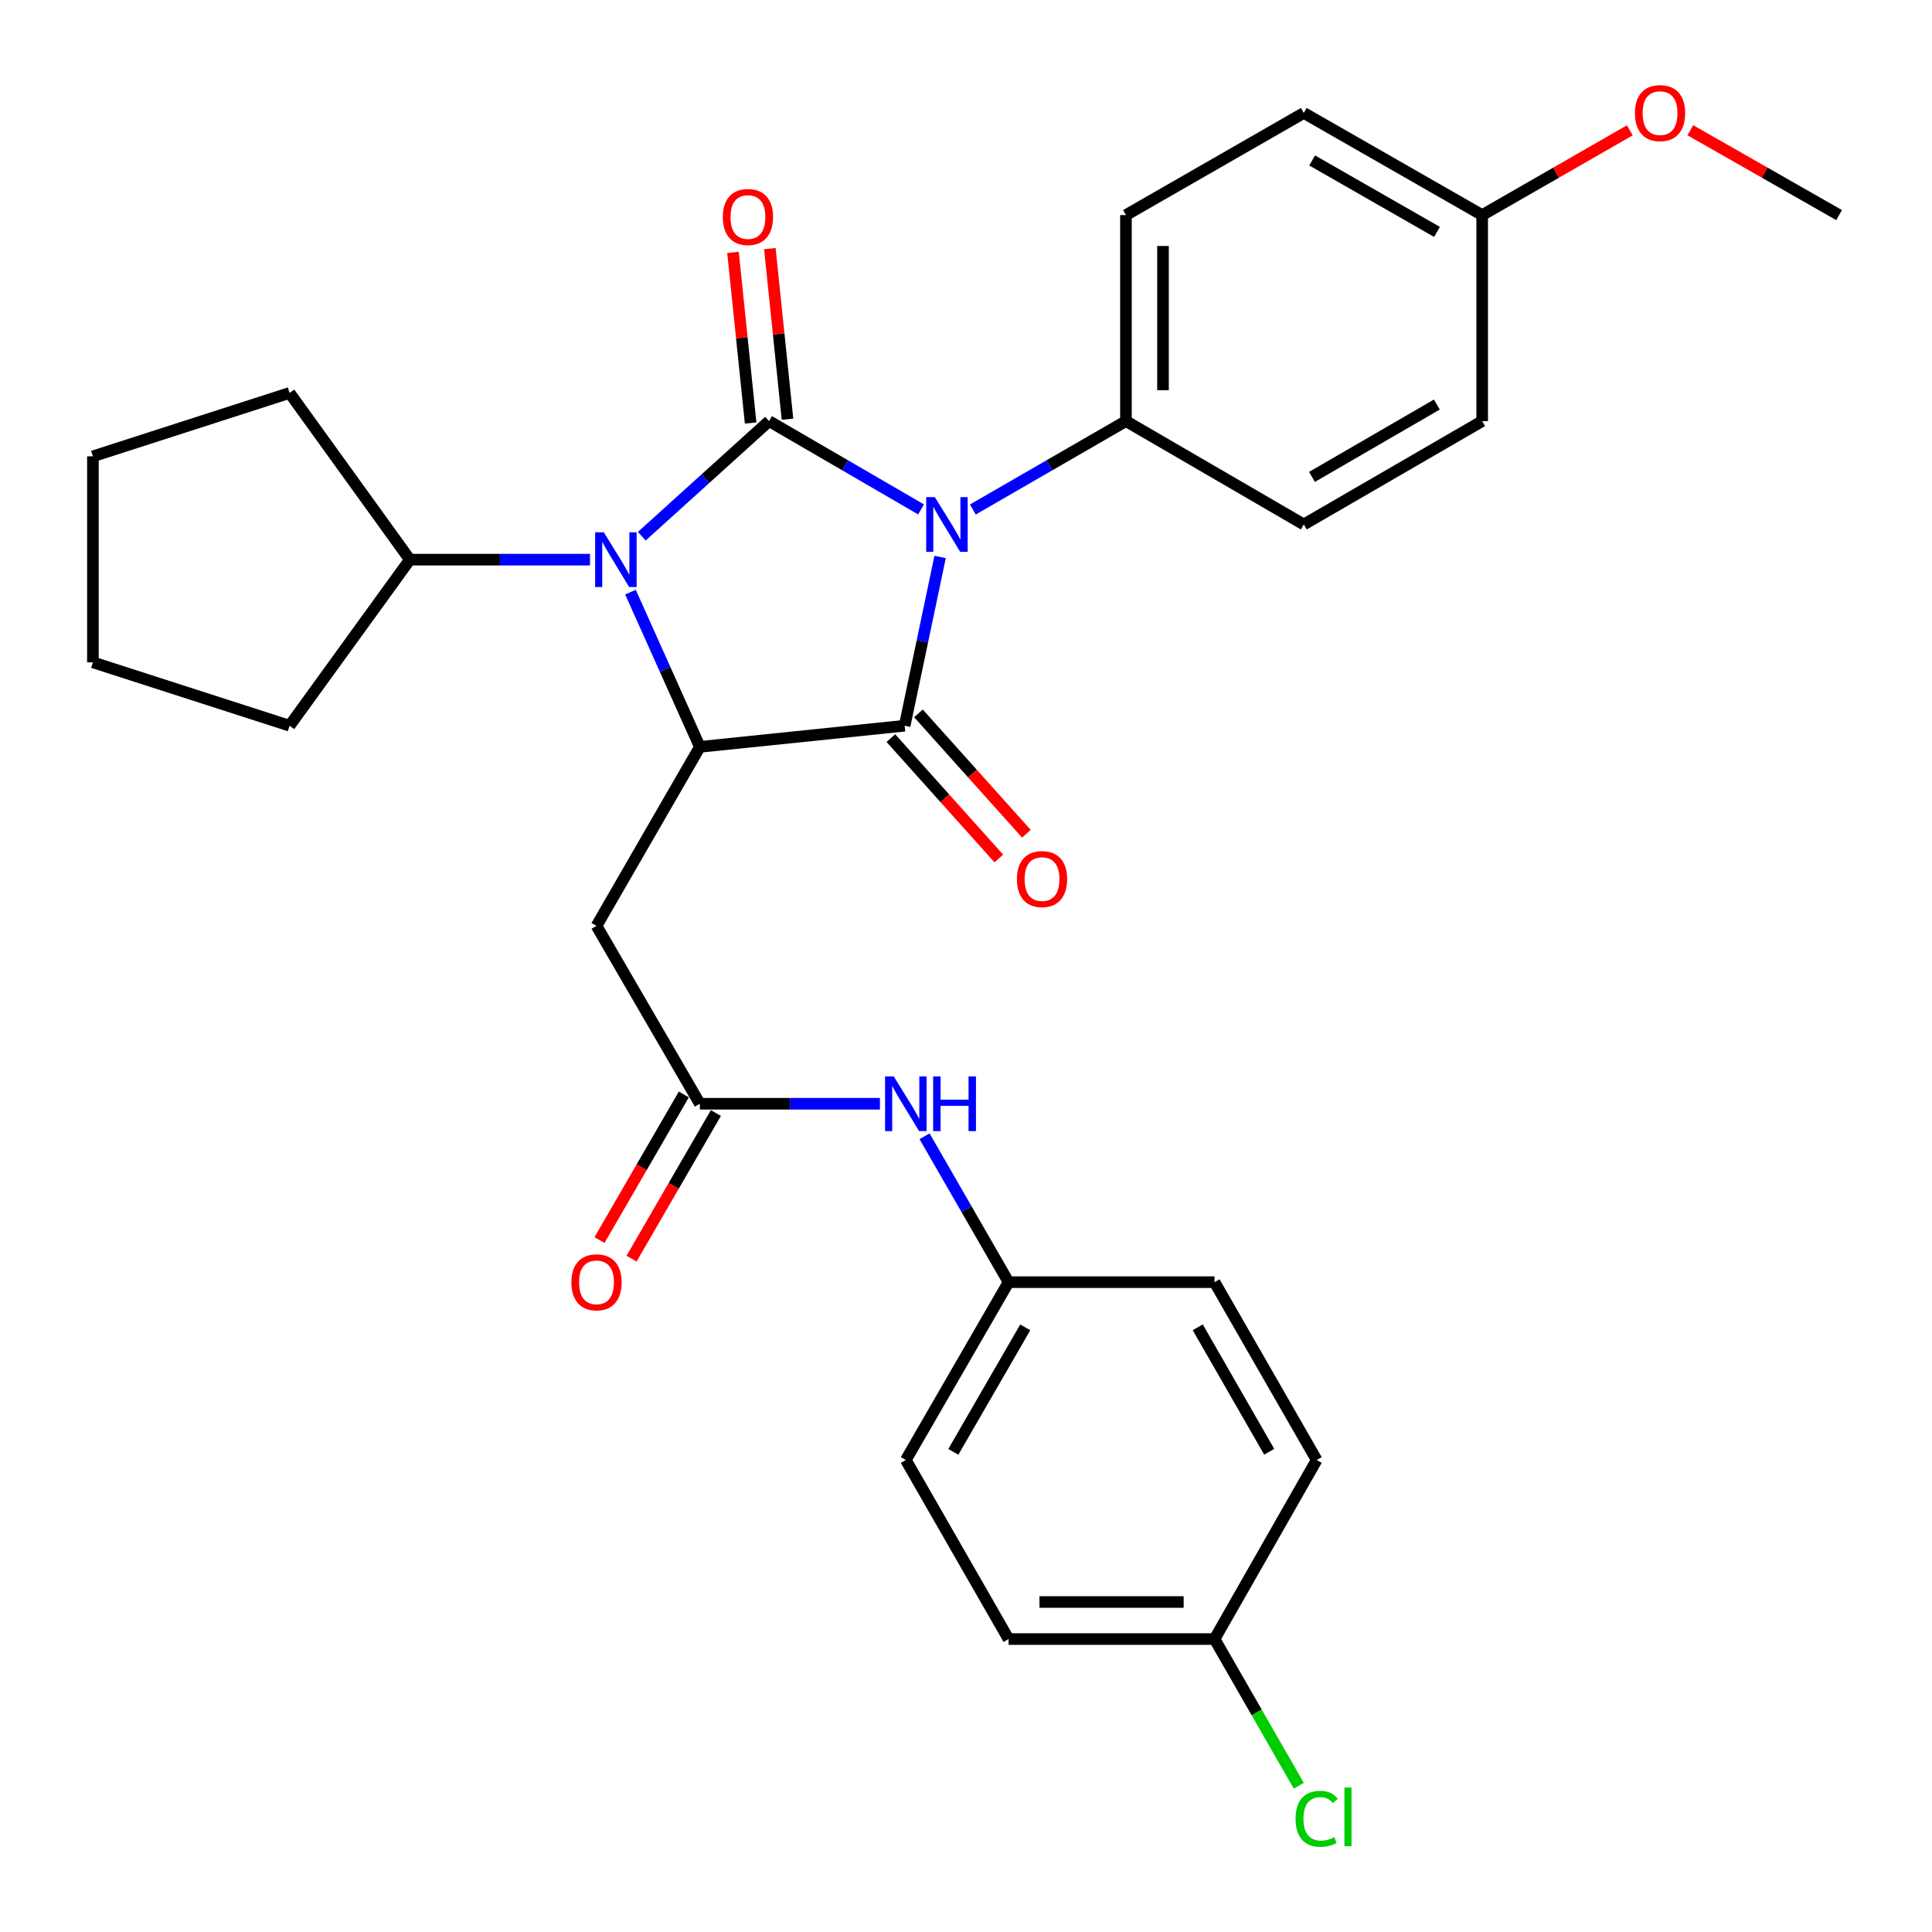 <?xml version='1.0' encoding='iso-8859-1'?>
<svg version='1.1' baseProfile='full'
              xmlns='http://www.w3.org/2000/svg'
                      xmlns:rdkit='http://www.rdkit.org/xml'
                      xmlns:xlink='http://www.w3.org/1999/xlink'
                  xml:space='preserve'
width='1000px' height='1000px' viewBox='0 0 1000 1000'>
<!-- END OF HEADER -->
<rect style='opacity:1.0;fill:#FFFFFF;stroke:none' width='1000' height='1000' x='0' y='0'> </rect>
<path class='bond-0' d='M 476.731,263.675 L 437.398,240.819' style='fill:none;fill-rule:evenodd;stroke:#0000FF;stroke-width:6px;stroke-linecap:butt;stroke-linejoin:miter;stroke-opacity:1' />
<path class='bond-0' d='M 437.398,240.819 L 398.064,217.964' style='fill:none;fill-rule:evenodd;stroke:#000000;stroke-width:6px;stroke-linecap:butt;stroke-linejoin:miter;stroke-opacity:1' />
<path class='bond-1' d='M 486.6,288.283 L 477.424,331.959' style='fill:none;fill-rule:evenodd;stroke:#0000FF;stroke-width:6px;stroke-linecap:butt;stroke-linejoin:miter;stroke-opacity:1' />
<path class='bond-1' d='M 477.424,331.959 L 468.248,375.635' style='fill:none;fill-rule:evenodd;stroke:#000000;stroke-width:6px;stroke-linecap:butt;stroke-linejoin:miter;stroke-opacity:1' />
<path class='bond-6' d='M 503.548,263.717 L 543.169,240.84' style='fill:none;fill-rule:evenodd;stroke:#0000FF;stroke-width:6px;stroke-linecap:butt;stroke-linejoin:miter;stroke-opacity:1' />
<path class='bond-6' d='M 543.169,240.84 L 582.789,217.964' style='fill:none;fill-rule:evenodd;stroke:#000000;stroke-width:6px;stroke-linecap:butt;stroke-linejoin:miter;stroke-opacity:1' />
<path class='bond-2' d='M 398.064,217.964 L 365.129,247.752' style='fill:none;fill-rule:evenodd;stroke:#000000;stroke-width:6px;stroke-linecap:butt;stroke-linejoin:miter;stroke-opacity:1' />
<path class='bond-2' d='M 365.129,247.752 L 332.194,277.541' style='fill:none;fill-rule:evenodd;stroke:#0000FF;stroke-width:6px;stroke-linecap:butt;stroke-linejoin:miter;stroke-opacity:1' />
<path class='bond-7' d='M 407.603,216.978 L 403.038,172.827' style='fill:none;fill-rule:evenodd;stroke:#000000;stroke-width:6px;stroke-linecap:butt;stroke-linejoin:miter;stroke-opacity:1' />
<path class='bond-7' d='M 403.038,172.827 L 398.472,128.677' style='fill:none;fill-rule:evenodd;stroke:#FF0000;stroke-width:6px;stroke-linecap:butt;stroke-linejoin:miter;stroke-opacity:1' />
<path class='bond-7' d='M 388.526,218.95 L 383.96,174.8' style='fill:none;fill-rule:evenodd;stroke:#000000;stroke-width:6px;stroke-linecap:butt;stroke-linejoin:miter;stroke-opacity:1' />
<path class='bond-7' d='M 383.96,174.8 L 379.395,130.649' style='fill:none;fill-rule:evenodd;stroke:#FF0000;stroke-width:6px;stroke-linecap:butt;stroke-linejoin:miter;stroke-opacity:1' />
<path class='bond-3' d='M 468.248,375.635 L 362.243,386.578' style='fill:none;fill-rule:evenodd;stroke:#000000;stroke-width:6px;stroke-linecap:butt;stroke-linejoin:miter;stroke-opacity:1' />
<path class='bond-8' d='M 461.109,382.037 L 489.045,413.193' style='fill:none;fill-rule:evenodd;stroke:#000000;stroke-width:6px;stroke-linecap:butt;stroke-linejoin:miter;stroke-opacity:1' />
<path class='bond-8' d='M 489.045,413.193 L 516.981,444.349' style='fill:none;fill-rule:evenodd;stroke:#FF0000;stroke-width:6px;stroke-linecap:butt;stroke-linejoin:miter;stroke-opacity:1' />
<path class='bond-8' d='M 475.388,369.234 L 503.324,400.389' style='fill:none;fill-rule:evenodd;stroke:#000000;stroke-width:6px;stroke-linecap:butt;stroke-linejoin:miter;stroke-opacity:1' />
<path class='bond-8' d='M 503.324,400.389 L 531.26,431.545' style='fill:none;fill-rule:evenodd;stroke:#FF0000;stroke-width:6px;stroke-linecap:butt;stroke-linejoin:miter;stroke-opacity:1' />
<path class='bond-10' d='M 305.375,289.672 L 258.761,289.672' style='fill:none;fill-rule:evenodd;stroke:#0000FF;stroke-width:6px;stroke-linecap:butt;stroke-linejoin:miter;stroke-opacity:1' />
<path class='bond-10' d='M 258.761,289.672 L 212.147,289.672' style='fill:none;fill-rule:evenodd;stroke:#000000;stroke-width:6px;stroke-linecap:butt;stroke-linejoin:miter;stroke-opacity:1' />
<path class='bond-30' d='M 326.323,306.487 L 344.283,346.532' style='fill:none;fill-rule:evenodd;stroke:#0000FF;stroke-width:6px;stroke-linecap:butt;stroke-linejoin:miter;stroke-opacity:1' />
<path class='bond-30' d='M 344.283,346.532 L 362.243,386.578' style='fill:none;fill-rule:evenodd;stroke:#000000;stroke-width:6px;stroke-linecap:butt;stroke-linejoin:miter;stroke-opacity:1' />
<path class='bond-4' d='M 362.243,386.578 L 308.755,479.233' style='fill:none;fill-rule:evenodd;stroke:#000000;stroke-width:6px;stroke-linecap:butt;stroke-linejoin:miter;stroke-opacity:1' />
<path class='bond-5' d='M 308.755,479.233 L 362.243,571.302' style='fill:none;fill-rule:evenodd;stroke:#000000;stroke-width:6px;stroke-linecap:butt;stroke-linejoin:miter;stroke-opacity:1' />
<path class='bond-9' d='M 362.243,571.302 L 408.846,571.302' style='fill:none;fill-rule:evenodd;stroke:#000000;stroke-width:6px;stroke-linecap:butt;stroke-linejoin:miter;stroke-opacity:1' />
<path class='bond-9' d='M 408.846,571.302 L 455.45,571.302' style='fill:none;fill-rule:evenodd;stroke:#0000FF;stroke-width:6px;stroke-linecap:butt;stroke-linejoin:miter;stroke-opacity:1' />
<path class='bond-11' d='M 353.945,566.496 L 332.121,604.175' style='fill:none;fill-rule:evenodd;stroke:#000000;stroke-width:6px;stroke-linecap:butt;stroke-linejoin:miter;stroke-opacity:1' />
<path class='bond-11' d='M 332.121,604.175 L 310.296,641.854' style='fill:none;fill-rule:evenodd;stroke:#FF0000;stroke-width:6px;stroke-linecap:butt;stroke-linejoin:miter;stroke-opacity:1' />
<path class='bond-11' d='M 370.541,576.109 L 348.717,613.788' style='fill:none;fill-rule:evenodd;stroke:#000000;stroke-width:6px;stroke-linecap:butt;stroke-linejoin:miter;stroke-opacity:1' />
<path class='bond-11' d='M 348.717,613.788 L 326.892,651.467' style='fill:none;fill-rule:evenodd;stroke:#FF0000;stroke-width:6px;stroke-linecap:butt;stroke-linejoin:miter;stroke-opacity:1' />
<path class='bond-12' d='M 582.789,217.964 L 582.789,111.33' style='fill:none;fill-rule:evenodd;stroke:#000000;stroke-width:6px;stroke-linecap:butt;stroke-linejoin:miter;stroke-opacity:1' />
<path class='bond-12' d='M 601.968,201.969 L 601.968,127.325' style='fill:none;fill-rule:evenodd;stroke:#000000;stroke-width:6px;stroke-linecap:butt;stroke-linejoin:miter;stroke-opacity:1' />
<path class='bond-13' d='M 582.789,217.964 L 674.847,271.462' style='fill:none;fill-rule:evenodd;stroke:#000000;stroke-width:6px;stroke-linecap:butt;stroke-linejoin:miter;stroke-opacity:1' />
<path class='bond-14' d='M 478.544,588.126 L 500.289,625.887' style='fill:none;fill-rule:evenodd;stroke:#0000FF;stroke-width:6px;stroke-linecap:butt;stroke-linejoin:miter;stroke-opacity:1' />
<path class='bond-14' d='M 500.289,625.887 L 522.034,663.648' style='fill:none;fill-rule:evenodd;stroke:#000000;stroke-width:6px;stroke-linecap:butt;stroke-linejoin:miter;stroke-opacity:1' />
<path class='bond-25' d='M 212.147,289.672 L 149.879,203.388' style='fill:none;fill-rule:evenodd;stroke:#000000;stroke-width:6px;stroke-linecap:butt;stroke-linejoin:miter;stroke-opacity:1' />
<path class='bond-26' d='M 212.147,289.672 L 149.879,375.635' style='fill:none;fill-rule:evenodd;stroke:#000000;stroke-width:6px;stroke-linecap:butt;stroke-linejoin:miter;stroke-opacity:1' />
<path class='bond-18' d='M 582.789,111.33 L 674.847,58.471' style='fill:none;fill-rule:evenodd;stroke:#000000;stroke-width:6px;stroke-linecap:butt;stroke-linejoin:miter;stroke-opacity:1' />
<path class='bond-17' d='M 674.847,271.462 L 767.172,217.964' style='fill:none;fill-rule:evenodd;stroke:#000000;stroke-width:6px;stroke-linecap:butt;stroke-linejoin:miter;stroke-opacity:1' />
<path class='bond-17' d='M 679.08,246.843 L 743.708,209.395' style='fill:none;fill-rule:evenodd;stroke:#000000;stroke-width:6px;stroke-linecap:butt;stroke-linejoin:miter;stroke-opacity:1' />
<path class='bond-20' d='M 522.034,663.648 L 628.647,663.648' style='fill:none;fill-rule:evenodd;stroke:#000000;stroke-width:6px;stroke-linecap:butt;stroke-linejoin:miter;stroke-opacity:1' />
<path class='bond-21' d='M 522.034,663.648 L 468.856,755.696' style='fill:none;fill-rule:evenodd;stroke:#000000;stroke-width:6px;stroke-linecap:butt;stroke-linejoin:miter;stroke-opacity:1' />
<path class='bond-21' d='M 530.664,687.05 L 493.439,751.483' style='fill:none;fill-rule:evenodd;stroke:#000000;stroke-width:6px;stroke-linecap:butt;stroke-linejoin:miter;stroke-opacity:1' />
<path class='bond-15' d='M 628.647,848.373 L 522.034,848.373' style='fill:none;fill-rule:evenodd;stroke:#000000;stroke-width:6px;stroke-linecap:butt;stroke-linejoin:miter;stroke-opacity:1' />
<path class='bond-15' d='M 612.655,829.194 L 538.026,829.194' style='fill:none;fill-rule:evenodd;stroke:#000000;stroke-width:6px;stroke-linecap:butt;stroke-linejoin:miter;stroke-opacity:1' />
<path class='bond-19' d='M 628.647,848.373 L 650.45,886.34' style='fill:none;fill-rule:evenodd;stroke:#000000;stroke-width:6px;stroke-linecap:butt;stroke-linejoin:miter;stroke-opacity:1' />
<path class='bond-19' d='M 650.45,886.34 L 672.253,924.307' style='fill:none;fill-rule:evenodd;stroke:#00CC00;stroke-width:6px;stroke-linecap:butt;stroke-linejoin:miter;stroke-opacity:1' />
<path class='bond-33' d='M 628.647,848.373 L 681.506,755.696' style='fill:none;fill-rule:evenodd;stroke:#000000;stroke-width:6px;stroke-linecap:butt;stroke-linejoin:miter;stroke-opacity:1' />
<path class='bond-16' d='M 767.172,111.33 L 767.172,217.964' style='fill:none;fill-rule:evenodd;stroke:#000000;stroke-width:6px;stroke-linecap:butt;stroke-linejoin:miter;stroke-opacity:1' />
<path class='bond-24' d='M 767.172,111.33 L 805.38,89.394' style='fill:none;fill-rule:evenodd;stroke:#000000;stroke-width:6px;stroke-linecap:butt;stroke-linejoin:miter;stroke-opacity:1' />
<path class='bond-24' d='M 805.38,89.394 L 843.587,67.458' style='fill:none;fill-rule:evenodd;stroke:#FF0000;stroke-width:6px;stroke-linecap:butt;stroke-linejoin:miter;stroke-opacity:1' />
<path class='bond-31' d='M 767.172,111.33 L 674.847,58.471' style='fill:none;fill-rule:evenodd;stroke:#000000;stroke-width:6px;stroke-linecap:butt;stroke-linejoin:miter;stroke-opacity:1' />
<path class='bond-31' d='M 743.794,120.045 L 679.167,83.043' style='fill:none;fill-rule:evenodd;stroke:#000000;stroke-width:6px;stroke-linecap:butt;stroke-linejoin:miter;stroke-opacity:1' />
<path class='bond-22' d='M 628.647,663.648 L 681.506,755.696' style='fill:none;fill-rule:evenodd;stroke:#000000;stroke-width:6px;stroke-linecap:butt;stroke-linejoin:miter;stroke-opacity:1' />
<path class='bond-22' d='M 619.945,687.006 L 656.946,751.44' style='fill:none;fill-rule:evenodd;stroke:#000000;stroke-width:6px;stroke-linecap:butt;stroke-linejoin:miter;stroke-opacity:1' />
<path class='bond-23' d='M 468.856,755.696 L 522.034,848.373' style='fill:none;fill-rule:evenodd;stroke:#000000;stroke-width:6px;stroke-linecap:butt;stroke-linejoin:miter;stroke-opacity:1' />
<path class='bond-27' d='M 874.908,67.407 L 913.408,89.368' style='fill:none;fill-rule:evenodd;stroke:#FF0000;stroke-width:6px;stroke-linecap:butt;stroke-linejoin:miter;stroke-opacity:1' />
<path class='bond-27' d='M 913.408,89.368 L 951.907,111.33' style='fill:none;fill-rule:evenodd;stroke:#000000;stroke-width:6px;stroke-linecap:butt;stroke-linejoin:miter;stroke-opacity:1' />
<path class='bond-29' d='M 149.879,203.388 L 48.093,236.195' style='fill:none;fill-rule:evenodd;stroke:#000000;stroke-width:6px;stroke-linecap:butt;stroke-linejoin:miter;stroke-opacity:1' />
<path class='bond-28' d='M 149.879,375.635 L 48.093,342.829' style='fill:none;fill-rule:evenodd;stroke:#000000;stroke-width:6px;stroke-linecap:butt;stroke-linejoin:miter;stroke-opacity:1' />
<path class='bond-32' d='M 48.093,342.829 L 48.093,236.195' style='fill:none;fill-rule:evenodd;stroke:#000000;stroke-width:6px;stroke-linecap:butt;stroke-linejoin:miter;stroke-opacity:1' />
<path  class='atom-0' d='M 483.874 257.302
L 493.154 272.302
Q 494.074 273.782, 495.554 276.462
Q 497.034 279.142, 497.114 279.302
L 497.114 257.302
L 500.874 257.302
L 500.874 285.622
L 496.994 285.622
L 487.034 269.222
Q 485.874 267.302, 484.634 265.102
Q 483.434 262.902, 483.074 262.222
L 483.074 285.622
L 479.394 285.622
L 479.394 257.302
L 483.874 257.302
' fill='#0000FF'/>
<path  class='atom-3' d='M 312.521 275.512
L 321.801 290.512
Q 322.721 291.992, 324.201 294.672
Q 325.681 297.352, 325.761 297.512
L 325.761 275.512
L 329.521 275.512
L 329.521 303.832
L 325.641 303.832
L 315.681 287.432
Q 314.521 285.512, 313.281 283.312
Q 312.081 281.112, 311.721 280.432
L 311.721 303.832
L 308.041 303.832
L 308.041 275.512
L 312.521 275.512
' fill='#0000FF'/>
<path  class='atom-8' d='M 374.132 112.326
Q 374.132 105.526, 377.492 101.726
Q 380.852 97.926, 387.132 97.926
Q 393.412 97.926, 396.772 101.726
Q 400.132 105.526, 400.132 112.326
Q 400.132 119.206, 396.732 123.126
Q 393.332 127.006, 387.132 127.006
Q 380.892 127.006, 377.492 123.126
Q 374.132 119.246, 374.132 112.326
M 387.132 123.806
Q 391.452 123.806, 393.772 120.926
Q 396.132 118.006, 396.132 112.326
Q 396.132 106.766, 393.772 103.966
Q 391.452 101.126, 387.132 101.126
Q 382.812 101.126, 380.452 103.926
Q 378.132 106.726, 378.132 112.326
Q 378.132 118.046, 380.452 120.926
Q 382.812 123.806, 387.132 123.806
' fill='#FF0000'/>
<path  class='atom-9' d='M 526.349 455.009
Q 526.349 448.209, 529.709 444.409
Q 533.069 440.609, 539.349 440.609
Q 545.629 440.609, 548.989 444.409
Q 552.349 448.209, 552.349 455.009
Q 552.349 461.889, 548.949 465.809
Q 545.549 469.689, 539.349 469.689
Q 533.109 469.689, 529.709 465.809
Q 526.349 461.929, 526.349 455.009
M 539.349 466.489
Q 543.669 466.489, 545.989 463.609
Q 548.349 460.689, 548.349 455.009
Q 548.349 449.449, 545.989 446.649
Q 543.669 443.809, 539.349 443.809
Q 535.029 443.809, 532.669 446.609
Q 530.349 449.409, 530.349 455.009
Q 530.349 460.729, 532.669 463.609
Q 535.029 466.489, 539.349 466.489
' fill='#FF0000'/>
<path  class='atom-10' d='M 462.596 557.142
L 471.876 572.142
Q 472.796 573.622, 474.276 576.302
Q 475.756 578.982, 475.836 579.142
L 475.836 557.142
L 479.596 557.142
L 479.596 585.462
L 475.716 585.462
L 465.756 569.062
Q 464.596 567.142, 463.356 564.942
Q 462.156 562.742, 461.796 562.062
L 461.796 585.462
L 458.116 585.462
L 458.116 557.142
L 462.596 557.142
' fill='#0000FF'/>
<path  class='atom-10' d='M 482.996 557.142
L 486.836 557.142
L 486.836 569.182
L 501.316 569.182
L 501.316 557.142
L 505.156 557.142
L 505.156 585.462
L 501.316 585.462
L 501.316 572.382
L 486.836 572.382
L 486.836 585.462
L 482.996 585.462
L 482.996 557.142
' fill='#0000FF'/>
<path  class='atom-12' d='M 295.755 663.728
Q 295.755 656.928, 299.115 653.128
Q 302.475 649.328, 308.755 649.328
Q 315.035 649.328, 318.395 653.128
Q 321.755 656.928, 321.755 663.728
Q 321.755 670.608, 318.355 674.528
Q 314.955 678.408, 308.755 678.408
Q 302.515 678.408, 299.115 674.528
Q 295.755 670.648, 295.755 663.728
M 308.755 675.208
Q 313.075 675.208, 315.395 672.328
Q 317.755 669.408, 317.755 663.728
Q 317.755 658.168, 315.395 655.368
Q 313.075 652.528, 308.755 652.528
Q 304.435 652.528, 302.075 655.328
Q 299.755 658.128, 299.755 663.728
Q 299.755 669.448, 302.075 672.328
Q 304.435 675.208, 308.755 675.208
' fill='#FF0000'/>
<path  class='atom-20' d='M 670.586 941.401
Q 670.586 934.361, 673.866 930.681
Q 677.186 926.961, 683.466 926.961
Q 689.306 926.961, 692.426 931.081
L 689.786 933.241
Q 687.506 930.241, 683.466 930.241
Q 679.186 930.241, 676.906 933.121
Q 674.666 935.961, 674.666 941.401
Q 674.666 947.001, 676.986 949.881
Q 679.346 952.761, 683.906 952.761
Q 687.026 952.761, 690.666 950.881
L 691.786 953.881
Q 690.306 954.841, 688.066 955.401
Q 685.826 955.961, 683.346 955.961
Q 677.186 955.961, 673.866 952.201
Q 670.586 948.441, 670.586 941.401
' fill='#00CC00'/>
<path  class='atom-20' d='M 695.866 925.241
L 699.546 925.241
L 699.546 955.601
L 695.866 955.601
L 695.866 925.241
' fill='#00CC00'/>
<path  class='atom-25' d='M 846.241 58.55
Q 846.241 51.751, 849.601 47.95
Q 852.961 44.151, 859.241 44.151
Q 865.521 44.151, 868.881 47.95
Q 872.241 51.751, 872.241 58.55
Q 872.241 65.43, 868.841 69.35
Q 865.441 73.231, 859.241 73.231
Q 853.001 73.231, 849.601 69.35
Q 846.241 65.471, 846.241 58.55
M 859.241 70.031
Q 863.561 70.031, 865.881 67.15
Q 868.241 64.231, 868.241 58.55
Q 868.241 52.99, 865.881 50.191
Q 863.561 47.35, 859.241 47.35
Q 854.921 47.35, 852.561 50.151
Q 850.241 52.95, 850.241 58.55
Q 850.241 64.27, 852.561 67.15
Q 854.921 70.031, 859.241 70.031
' fill='#FF0000'/>
</svg>
